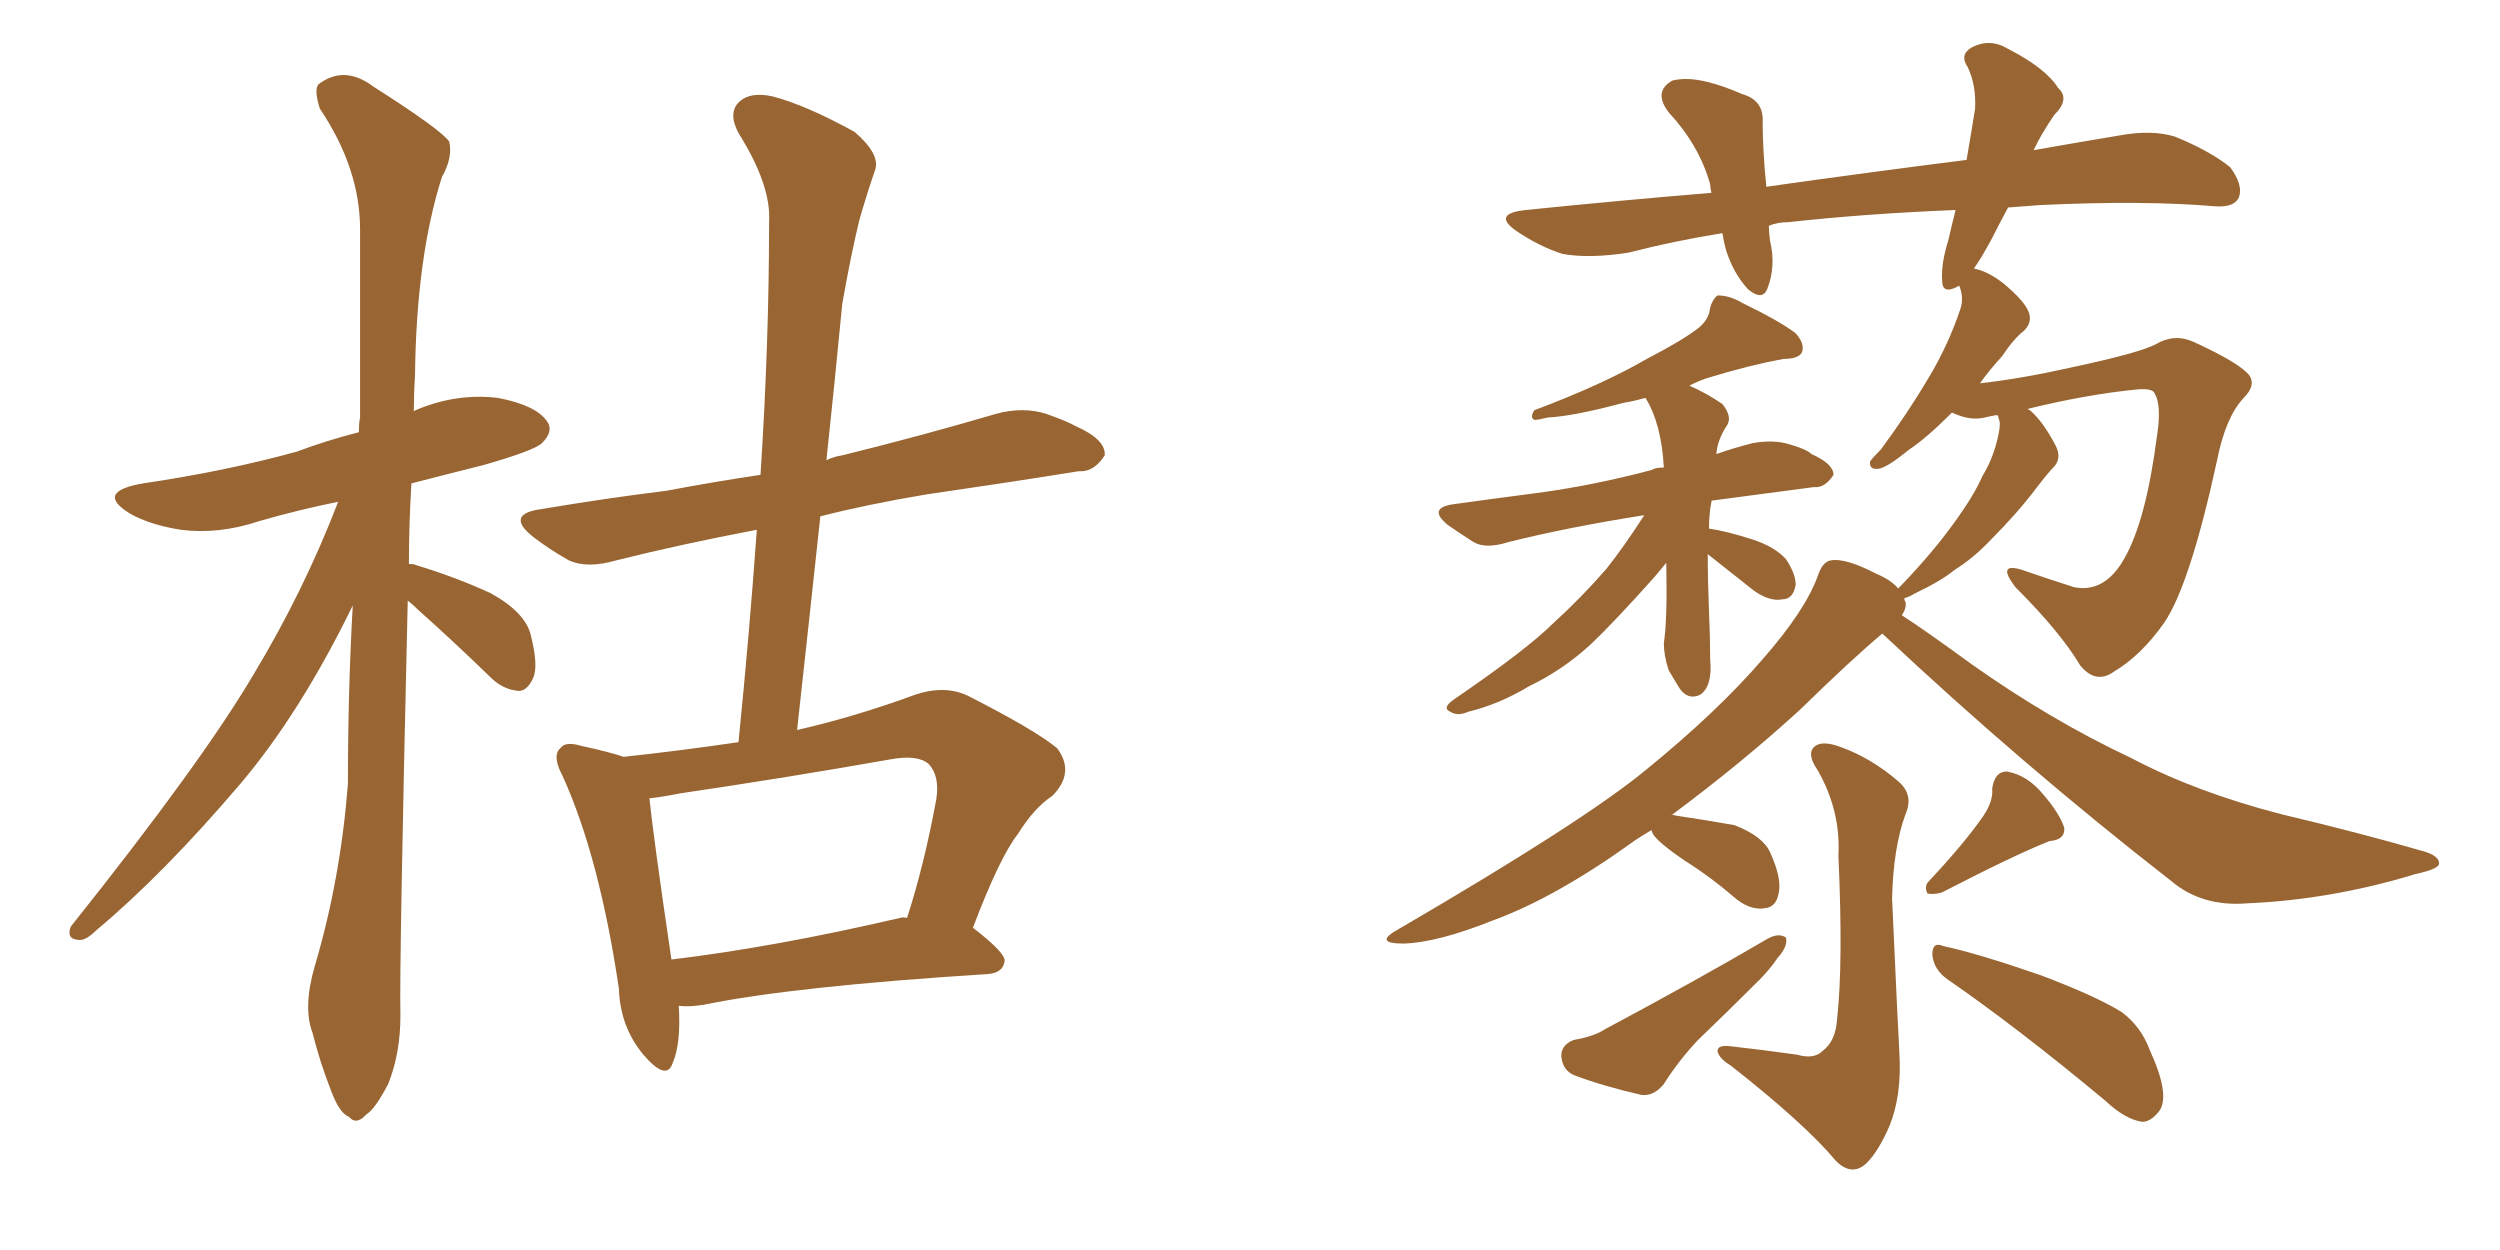 <svg xmlns="http://www.w3.org/2000/svg" xmlns:xlink="http://www.w3.org/1999/xlink" width="300" height="150"><path fill="#996633" padding="10" d="M48.93 72.07L48.93 72.07Q47.90 116.02 48.05 121.88L48.05 121.88Q48.05 126.42 46.58 130.08L46.58 130.08Q44.97 133.15 43.95 133.74L43.95 133.74Q42.77 135.06 41.89 134.03L41.89 134.03Q40.72 133.59 39.70 130.81L39.70 130.81Q38.38 127.44 37.50 123.93L37.50 123.93Q36.33 120.85 37.79 115.87L37.79 115.87Q40.87 105.47 41.75 94.04L41.75 94.04Q41.75 82.91 42.33 72.66L42.33 72.66Q36.04 85.55 28.86 94.04L28.86 94.04Q19.63 104.88 11.57 111.62L11.57 111.62Q10.25 112.94 9.38 112.79L9.38 112.79Q7.91 112.65 8.50 111.18L8.50 111.18Q24.17 91.55 30.47 80.86L30.47 80.86Q36.47 70.90 40.58 60.21L40.58 60.21Q35.60 61.23 31.05 62.55L31.05 62.55Q26.22 64.16 21.68 63.57L21.68 63.57Q18.02 62.99 15.67 61.67L15.67 61.67Q11.28 59.03 17.14 58.01L17.14 58.01Q27.10 56.54 35.60 54.20L35.60 54.20Q39.11 52.88 43.07 51.86L43.07 51.86Q43.07 50.68 43.21 50.10L43.21 50.10Q43.21 38.09 43.21 27.54L43.21 27.54Q43.21 20.21 38.38 13.04L38.38 13.04Q37.65 10.69 38.23 10.11L38.23 10.11Q41.31 7.76 44.82 10.40L44.82 10.40Q52.88 15.53 53.91 16.99L53.91 16.99Q54.35 18.90 53.03 21.24L53.03 21.24Q49.95 30.91 49.80 45.12L49.80 45.12Q49.66 47.17 49.66 49.37L49.66 49.37Q49.80 49.22 50.24 49.07L50.24 49.07Q54.93 47.17 59.77 47.75L59.77 47.75Q64.31 48.63 65.63 50.54L65.63 50.54Q66.50 51.71 65.04 53.17L65.04 53.17Q64.16 54.05 58.01 55.81L58.01 55.81Q53.32 56.98 49.37 58.01L49.37 58.01Q49.07 62.84 49.07 67.68L49.07 67.68Q49.80 67.68 49.95 67.82L49.95 67.82Q54.79 69.29 58.89 71.19L58.89 71.19Q63.13 73.54 63.72 76.32L63.72 76.32Q64.60 79.83 64.01 81.30L64.01 81.30Q63.28 82.91 62.26 82.91L62.26 82.91Q60.35 82.76 58.89 81.30L58.89 81.30Q54.35 76.90 50.24 73.24L50.24 73.24Q49.51 72.51 48.93 72.07ZM81.45 120.70L81.45 120.70Q81.74 125.24 80.71 127.59L80.71 127.59Q79.98 129.79 77.20 126.56L77.20 126.56Q74.41 123.19 74.27 118.65L74.27 118.65Q71.92 102.83 67.53 93.16L67.53 93.16Q66.21 90.67 67.24 89.79L67.24 89.79Q67.82 88.92 69.73 89.50L69.73 89.50Q73.10 90.23 74.85 90.82L74.85 90.82Q81.59 90.09 88.62 89.06L88.62 89.06Q89.94 75.88 90.82 63.57L90.82 63.57Q81.59 65.33 73.97 67.24L73.97 67.24Q70.46 68.26 68.26 67.24L68.26 67.24Q65.92 65.92 64.01 64.45L64.01 64.45Q60.50 61.67 65.04 61.08L65.04 61.08Q72.80 59.77 79.98 58.89L79.98 58.89Q85.40 57.86 91.26 56.98L91.26 56.98Q92.29 41.16 92.29 26.66L92.29 26.66Q92.58 22.27 88.62 15.97L88.62 15.97Q87.30 13.48 88.77 12.16L88.77 12.16Q90.09 10.99 92.72 11.57L92.72 11.57Q96.68 12.60 102.54 15.82L102.54 15.82Q105.62 18.46 105.03 20.36L105.03 20.36Q104.15 22.85 103.13 26.37L103.13 26.37Q102.10 30.62 101.07 36.47L101.07 36.47Q100.20 45.56 99.17 55.22L99.17 55.22Q100.05 54.79 101.07 54.64L101.07 54.64Q110.60 52.29 119.53 49.66L119.53 49.66Q122.75 48.78 125.54 49.66L125.54 49.66Q128.03 50.54 129.05 51.12L129.05 51.12Q132.71 52.73 132.57 54.64L132.57 54.64Q131.25 56.69 129.49 56.54L129.49 56.54Q121.29 57.86 111.18 59.33L111.18 59.33Q104.15 60.50 98.44 61.96L98.44 61.96Q97.12 74.27 95.65 87.60L95.65 87.60Q102.69 85.99 109.86 83.35L109.86 83.35Q113.38 82.18 116.16 83.50L116.16 83.50Q124.22 87.60 126.86 89.79L126.86 89.79Q129.05 92.72 126.27 95.51L126.27 95.51Q124.07 96.97 122.17 100.05L122.17 100.05Q119.97 102.83 116.75 111.33L116.75 111.33Q120.56 114.26 120.56 115.28L120.56 115.28Q120.41 116.75 118.51 116.89L118.51 116.89Q95.21 118.36 84.52 120.56L84.52 120.56Q82.76 120.85 81.45 120.70ZM107.96 110.16L107.96 110.16L107.96 110.16Q108.40 110.01 108.84 110.16L108.84 110.16Q110.89 103.86 112.35 95.95L112.35 95.95Q112.79 93.16 111.47 91.70L111.47 91.70Q110.16 90.53 106.93 91.11L106.93 91.11Q94.48 93.31 81.59 95.21L81.59 95.21Q79.39 95.65 77.93 95.80L77.93 95.80Q78.37 100.20 80.57 115.14L80.57 115.14Q92.87 113.67 107.96 110.16ZM204.93 66.50L204.93 66.50Q204.93 69.73 205.08 73.39L205.08 73.39Q205.22 76.32 205.22 79.10L205.22 79.10Q205.52 82.32 204.05 83.35L204.05 83.35Q202.59 84.08 201.56 82.62L201.56 82.62Q200.83 81.45 200.24 80.42L200.24 80.42Q199.66 78.66 199.66 77.20L199.66 77.20Q200.10 74.27 199.95 67.53L199.95 67.53Q199.37 68.26 198.49 69.29L198.49 69.29Q193.65 74.71 190.87 77.34L190.87 77.34Q187.50 80.42 183.54 82.32L183.54 82.32Q179.88 84.52 176.22 85.40L176.22 85.40Q174.90 85.99 174.02 85.40L174.02 85.40Q173.00 84.96 174.46 83.94L174.46 83.94Q183.25 77.93 186.47 74.71L186.47 74.71Q189.70 71.78 192.77 68.26L192.77 68.26Q194.97 65.48 197.31 61.82L197.31 61.82Q188.09 63.28 181.05 65.04L181.05 65.04Q178.27 65.92 176.81 65.04L176.81 65.04Q175.20 64.01 173.73 62.99L173.73 62.99Q171.24 60.94 174.46 60.50L174.46 60.50Q179.74 59.77 184.28 59.18L184.28 59.18Q191.02 58.30 198.19 56.40L198.19 56.40Q198.63 56.10 199.66 56.10L199.66 56.10Q199.37 50.83 197.46 47.75L197.46 47.75Q195.85 48.19 194.82 48.34L194.82 48.34Q188.82 49.95 185.74 50.10L185.74 50.10Q184.57 50.39 184.13 50.39L184.13 50.39Q183.54 50.10 184.13 49.22L184.13 49.22Q192.33 46.14 197.61 43.07L197.61 43.07Q201.86 40.87 203.76 39.40L203.76 39.40Q205.08 38.38 205.22 36.91L205.22 36.91Q205.52 35.89 206.10 35.45L206.10 35.45Q207.57 35.45 209.03 36.33L209.03 36.33Q213.57 38.53 215.48 39.99L215.48 39.99Q216.65 41.31 216.21 42.33L216.21 42.33Q215.77 43.07 214.01 43.07L214.01 43.07Q210.06 43.80 205.22 45.26L205.22 45.26Q203.76 45.70 202.73 46.29L202.73 46.29Q204.79 47.17 206.69 48.49L206.69 48.49Q207.86 49.95 207.28 50.98L207.28 50.98Q206.10 52.73 205.96 54.49L205.96 54.49Q208.01 53.76 210.35 53.17L210.35 53.17Q212.84 52.73 214.75 53.32L214.75 53.32Q216.80 53.91 217.38 54.49L217.38 54.49Q220.02 55.66 220.02 56.98L220.02 56.98Q218.99 58.59 217.68 58.45L217.68 58.45Q212.26 59.18 205.52 60.06L205.52 60.06Q205.37 60.06 205.37 60.21L205.37 60.21Q205.08 61.67 205.08 63.43L205.08 63.43Q207.13 63.72 210.35 64.75L210.35 64.75Q212.99 65.63 214.31 67.09L214.31 67.09Q215.48 68.85 215.48 70.17L215.48 70.17Q215.19 71.92 213.87 71.92L213.87 71.92Q212.40 72.22 210.50 70.90L210.50 70.90Q207.71 68.70 204.93 66.50ZM215.63 126.56L215.63 126.56Q217.68 127.15 218.70 126.12L218.70 126.12Q220.31 124.95 220.46 122.17L220.46 122.17Q221.19 115.58 220.61 102.69L220.61 102.69Q220.90 97.27 218.12 92.43L218.12 92.43Q216.80 90.53 217.68 89.65L217.68 89.65Q218.55 88.77 220.90 89.65L220.90 89.65Q224.56 90.97 227.78 93.75L227.78 93.75Q229.69 95.36 228.66 97.71L228.66 97.71Q227.20 101.66 227.05 107.81L227.05 107.81Q227.78 124.07 227.93 126.42L227.93 126.42Q228.22 131.40 226.76 135.06L226.76 135.06Q225.44 138.13 223.97 139.60L223.97 139.60Q222.22 141.21 220.31 139.31L220.31 139.31Q216.65 134.91 207.71 127.88L207.71 127.88Q206.25 127.00 206.10 126.12L206.10 126.12Q206.10 125.39 207.57 125.54L207.57 125.54Q211.52 125.98 215.63 126.56ZM198.19 99.61L198.19 99.61Q197.17 100.20 196.29 100.78L196.29 100.78Q186.77 107.67 179.15 110.45L179.15 110.45Q172.56 113.09 168.46 113.23L168.46 113.23Q164.65 113.23 167.87 111.47L167.87 111.47Q189.99 98.58 197.46 92.43L197.46 92.43Q206.10 85.40 211.52 79.10L211.52 79.10Q216.65 73.24 218.12 69.14L218.12 69.14Q218.70 67.38 219.73 67.24L219.73 67.24Q221.48 66.94 225.15 68.85L225.15 68.85Q226.90 69.58 227.78 70.61L227.78 70.61Q228.08 70.31 228.22 70.17L228.22 70.17Q231.88 66.36 234.52 62.70L234.52 62.70Q236.87 59.47 237.89 57.13L237.89 57.13Q239.06 55.22 239.65 52.88L239.65 52.88Q240.09 51.12 239.94 50.54L239.94 50.54Q239.79 50.10 239.79 49.95L239.79 49.95Q239.65 49.80 239.65 49.80L239.65 49.80Q238.77 49.95 238.18 50.10L238.18 50.10Q236.43 50.54 234.23 49.51L234.23 49.51Q234.08 49.66 233.94 49.80L233.94 49.80Q231.15 52.59 228.96 54.05L228.96 54.05Q226.46 56.10 225.44 56.25L225.44 56.25Q224.27 56.40 224.41 55.37L224.41 55.37Q224.71 54.93 225.73 53.91L225.73 53.91Q228.96 49.51 231.30 45.56L231.30 45.56Q233.79 41.46 235.25 37.06L235.25 37.06Q235.69 35.74 235.11 34.28L235.11 34.28Q233.06 35.45 233.06 33.69L233.06 33.69Q232.91 31.64 233.79 28.86L233.79 28.86Q234.23 26.95 234.67 25.20L234.67 25.20Q223.97 25.63 214.60 26.66L214.60 26.66Q213.28 26.66 212.26 27.10L212.26 27.10Q212.26 27.83 212.40 28.86L212.40 28.86Q213.13 31.93 212.11 34.57L212.11 34.57Q211.52 36.18 209.77 34.72L209.77 34.72Q208.01 32.81 207.13 30.03L207.13 30.03Q206.84 29.00 206.69 27.98L206.69 27.98Q201.12 28.86 195.41 30.32L195.41 30.32Q190.72 31.05 187.50 30.47L187.50 30.47Q184.72 29.59 181.93 27.69L181.93 27.69Q179.00 25.63 183.11 25.20L183.11 25.20Q194.68 24.02 205.37 23.14L205.37 23.14Q205.22 22.56 205.22 22.12L205.22 22.12Q203.91 17.43 200.24 13.48L200.24 13.48Q198.34 10.99 200.68 9.67L200.68 9.67Q202.44 9.23 204.79 9.81L204.79 9.81Q206.69 10.25 209.03 11.28L209.03 11.28Q211.67 12.01 211.52 14.65L211.52 14.65Q211.52 18.02 211.96 22.41L211.96 22.41Q224.41 20.65 235.99 19.19L235.99 19.19Q236.57 15.82 237.01 13.04L237.01 13.04Q237.16 10.25 236.13 8.06L236.13 8.06Q235.11 6.59 236.57 5.71L236.57 5.71Q238.77 4.54 240.97 5.86L240.97 5.86Q245.51 8.20 246.97 10.55L246.97 10.55Q248.44 11.87 246.53 13.77L246.53 13.77Q244.92 16.11 244.04 18.02L244.04 18.02Q249.02 17.14 254.30 16.26L254.30 16.26Q258.25 15.53 261.04 16.41L261.04 16.41Q265.28 18.16 267.63 20.07L267.63 20.07Q269.24 22.27 268.65 23.73L268.65 23.73Q268.07 24.90 265.87 24.76L265.87 24.76Q257.23 24.02 244.78 24.61L244.78 24.61Q242.72 24.76 240.97 24.90L240.97 24.90Q239.94 26.81 239.06 28.56L239.06 28.56Q237.89 30.76 236.87 32.23L236.87 32.23Q238.48 32.52 240.38 33.98L240.38 33.98Q243.02 36.18 243.46 37.50L243.46 37.50Q243.90 38.67 242.87 39.70L242.87 39.70Q241.70 40.58 240.23 42.77L240.23 42.77Q238.62 44.53 237.60 46.00L237.60 46.00Q242.72 45.41 248.58 44.09L248.58 44.09Q256.79 42.33 258.69 41.31L258.69 41.31Q260.89 39.99 263.23 41.02L263.23 41.02Q268.95 43.65 269.97 45.12L269.97 45.12Q270.70 46.29 269.24 47.75L269.24 47.75Q267.04 50.10 266.02 55.37L266.02 55.37Q262.79 70.17 259.72 74.71L259.72 74.71Q256.93 78.66 253.71 80.57L253.71 80.57Q251.51 82.18 249.61 79.83L249.61 79.83Q247.27 75.88 241.85 70.46L241.85 70.46Q239.50 67.38 242.72 68.41L242.72 68.41Q245.65 69.43 248.88 70.46L248.88 70.46Q252.54 71.19 254.88 67.09L254.88 67.09Q257.52 62.55 258.84 52.29L258.84 52.29Q259.42 48.63 258.54 47.17L258.54 47.17Q258.25 46.58 256.49 46.73L256.49 46.73Q250.49 47.31 243.31 49.07L243.31 49.07Q243.60 49.22 243.75 49.37L243.75 49.37Q245.21 50.68 246.68 53.47L246.68 53.47Q247.41 54.93 246.53 55.96L246.53 55.96Q245.80 56.69 244.34 58.59L244.34 58.59Q242.14 61.52 238.92 64.75L238.92 64.75Q236.87 66.94 234.52 68.41L234.52 68.41Q232.91 69.73 229.83 71.19L229.83 71.19Q229.10 71.63 228.52 71.78L228.52 71.78Q228.52 72.07 228.66 72.22L228.66 72.22Q228.81 72.95 228.22 73.83L228.22 73.83Q231.15 75.73 236.57 79.69L236.57 79.69Q246.09 86.43 255.76 90.97L255.76 90.97Q263.53 95.07 273.78 97.71L273.78 97.71Q283.01 99.90 290.63 102.10L290.63 102.10Q292.82 102.69 292.68 103.71L292.68 103.71Q292.53 104.30 289.89 104.88L289.89 104.88Q279.79 107.96 269.68 108.40L269.68 108.40Q264.26 108.84 260.60 105.76L260.60 105.76Q242.72 91.85 225.88 76.03L225.88 76.03Q222.36 78.96 216.06 85.11L216.06 85.11Q209.03 91.55 200.54 97.85L200.54 97.85Q200.83 97.71 200.98 97.85L200.98 97.85Q204.93 98.44 208.15 99.02L208.15 99.02Q211.52 100.34 212.40 102.25L212.40 102.25Q213.87 105.47 213.43 107.23L213.43 107.23Q213.13 108.84 211.82 108.98L211.82 108.98Q210.21 109.28 208.45 107.96L208.45 107.96Q205.22 105.18 202.15 103.27L202.15 103.27Q198.93 101.07 198.34 100.05L198.34 100.05Q198.19 99.76 198.19 99.61ZM188.82 124.80L188.82 124.80Q191.31 124.37 192.63 123.49L192.63 123.49Q203.61 117.63 212.11 112.65L212.11 112.65Q213.43 111.91 214.31 112.50L214.31 112.50Q214.60 113.53 213.28 114.99L213.28 114.99Q212.40 116.31 211.08 117.63L211.08 117.63Q207.42 121.29 203.76 124.80L203.76 124.80Q201.42 127.29 199.66 130.08L199.66 130.08Q198.49 131.54 197.02 131.40L197.02 131.40Q192.48 130.37 188.96 129.05L188.96 129.05Q187.50 128.47 187.35 126.71L187.35 126.71Q187.35 125.39 188.82 124.80ZM238.04 97.85L238.04 97.85Q239.21 96.09 239.06 94.63L239.06 94.63Q239.36 92.58 240.82 92.58L240.82 92.58Q243.31 93.02 245.21 95.36L245.21 95.36Q247.12 97.56 247.71 99.32L247.71 99.32Q247.85 100.78 245.95 100.93L245.95 100.93Q241.85 102.54 233.06 107.08L233.06 107.08Q232.18 107.37 231.30 107.23L231.30 107.23Q230.86 106.35 231.45 105.76L231.45 105.76Q235.84 101.07 238.04 97.85ZM233.64 117.48L233.64 117.48L233.64 117.48Q232.03 116.31 231.88 114.55L231.88 114.55Q231.88 112.94 233.20 113.53L233.20 113.53Q237.30 114.40 244.92 117.04L244.92 117.04Q251.51 119.53 254.59 121.44L254.59 121.44Q256.93 123.19 257.96 125.98L257.96 125.98Q260.45 131.40 259.13 133.30L259.13 133.30Q258.11 134.62 257.08 134.62L257.08 134.62Q255.03 134.33 252.69 132.13L252.69 132.13Q242.14 123.34 233.64 117.48Z"/></svg>